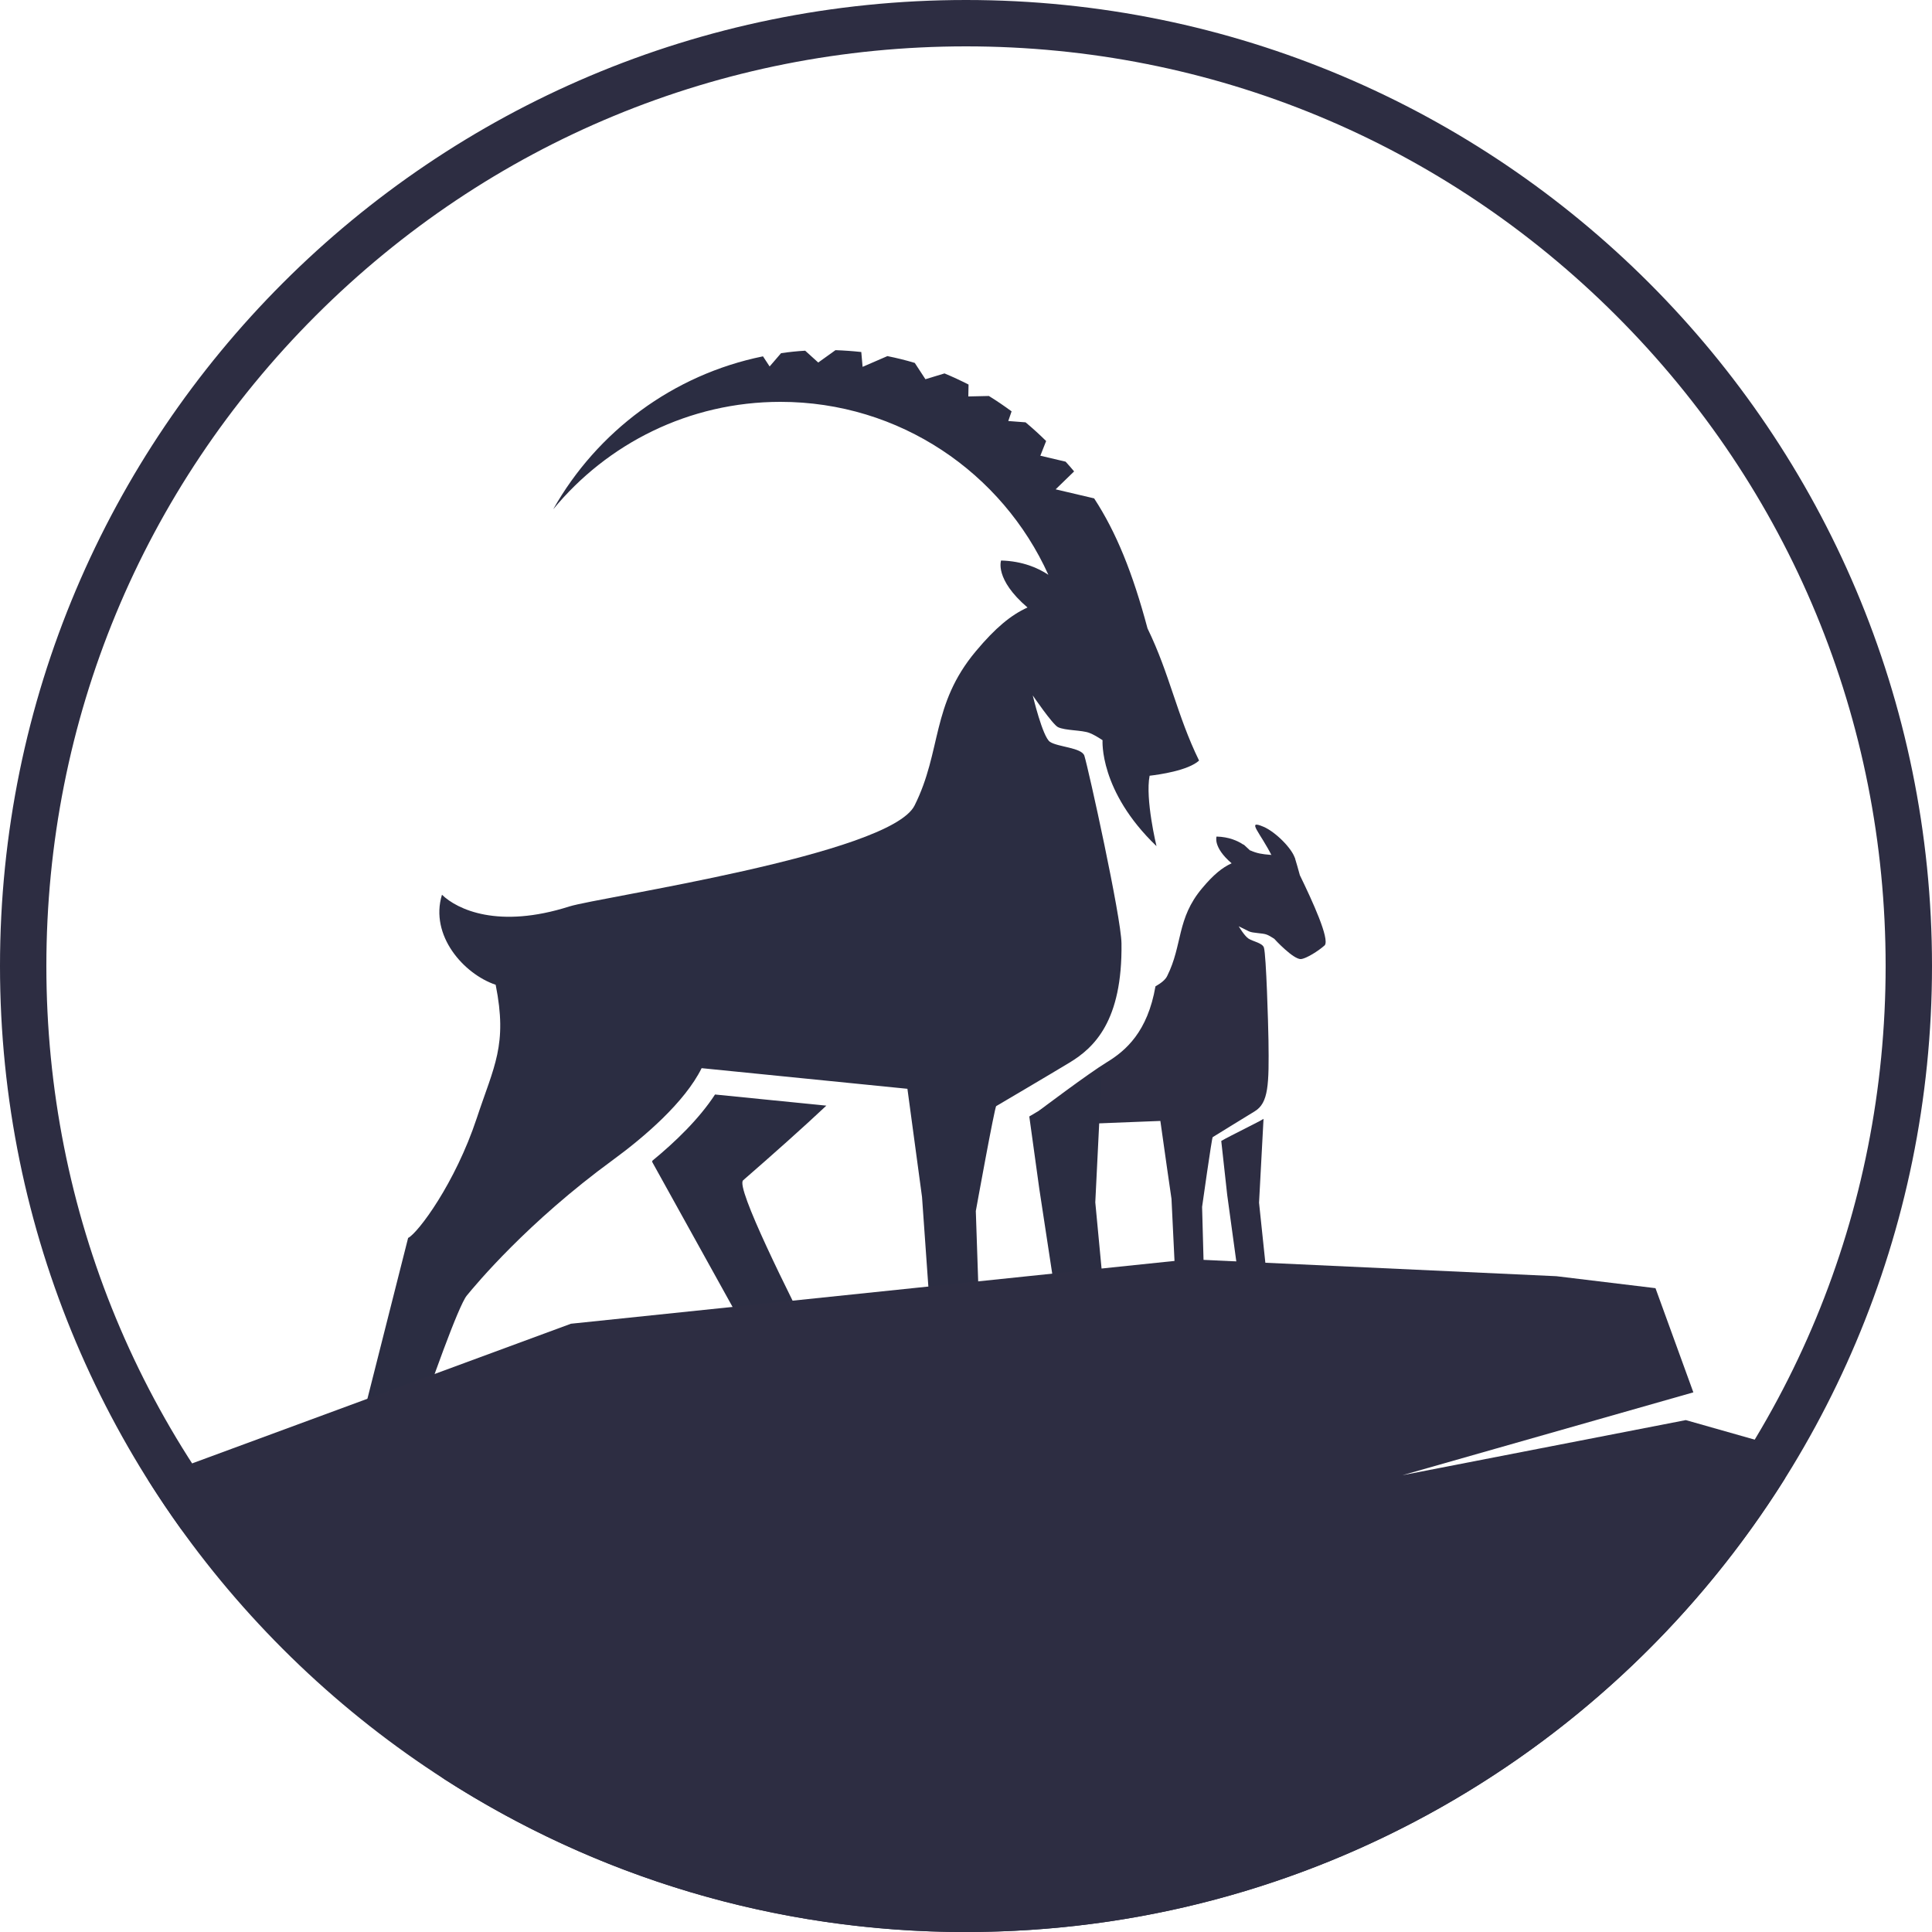 <?xml version="1.0" encoding="UTF-8"?>
<svg xmlns="http://www.w3.org/2000/svg" viewBox="0 0 250 250">
  <defs>
    <style>
      .cls-1, .cls-2 {
        fill: #2d2d42;
      }

      .cls-2, .cls-3 {
        fill-rule: evenodd;
      }

      .cls-3 {
        fill: #2b2d42;
      }
    </style>
  </defs>
  <g id="BG">
    <path class="cls-1" d="M125,6c31.79,0,61.67,12.38,84.15,34.85s34.85,52.36,34.85,84.15-12.38,61.67-34.85,84.15c-22.48,22.48-52.36,34.85-84.15,34.85s-61.67-12.38-84.15-34.85C18.38,186.67,6,156.79,6,125s12.38-61.67,34.85-84.15C63.33,18.38,93.21,6,125,6M125,0C55.96,0,0,55.96,0,125s55.96,125,125,125,125-55.96,125-125S194.04,0,125,0h0Z"/>
  </g>
  <g id="Layer_1" data-name="Layer 1">
    <g>
      <path class="cls-2" d="M124.9,166.38c-.78,2.53-1.55,5.05-2.09,6.64,0,0-.71.16-1.73.52l1.06-6.47-1.37-8.43c.07-.03.13-.13.17-.27.4-1.27,1.14-12.36.54-17.54l.71.07c.75,5.55,1.89,14,1.89,14l.81,11.48ZM149.52,127.63c.76-.43,1.29-.87,1.51-1.33,2.02-4.03,1.2-7.42,4.53-11.37,1.45-1.73,2.58-2.66,3.81-3.22-2.45-2.1-1.95-3.46-1.95-3.46,1.61.04,2.75.56,3.48,1.05-.1-.21,1.01.96.91.75,1.67.77,2.97.4,5.74.94.22.72.44,1.47.65,2.26,1.64,3.37,3.88,8.27,3.22,9.07-.82.74-2.38,1.71-3.06,1.78-.96.11-3.47-2.6-3.47-2.62-.35-.23-.69-.43-.97-.54-.55-.22-1.79-.17-2.32-.43-.41-.2-1.31-.65-1.31-.65,0,0,.72,1.23,1.26,1.59.57.38,1.81.56,2,1.17.3.97.56,10.04.59,12,.08,5.75.01,8.1-1.79,9.19-1.34.81-5.43,3.34-5.43,3.34-.1,0-1.37,9.02-1.37,9.02l.38,13.99c-.61.05-2.73.28-3.59.43l-.75-15.46s-1.01-6.93-1.44-10.08l-12.04.47-4.52.16c.03-.17.12-.33.16-.49.25-1.26.54-.16.72-1.48,0,0,6.36-4.8,8.71-6.23,2.49-1.51,5.32-3.95,6.34-9.87Z"/>
      <path class="cls-2" d="M164.63,110.86c-1.53-3.11-3.45-4.86-1.14-3.88,1.54.65,3.68,2.79,4.07,4.07-1.2-.24-2.21.14-2.93-.19Z"/>
      <path class="cls-2" d="M160.86,169.68l-2.06-15.06-.77-6.98c1.03-.61,5.01-2.54,5.47-2.86l-.58,10.85,1.47,14c-.93,0-1.98-.01-3.54.05Z"/>
      <path class="cls-3" d="M92.54,141.63l14.39,1.44c-2.94,2.77-6.94,6.33-10.77,9.66-1.01.87,5.89,14.67,9.68,22.09l14.75-1.81-1.28-18.12s-1.15-8.45-1.89-14l-26.63-2.67c-2.18,4.42-7.46,8.94-11.47,11.87-11.1,8.11-17.74,16.12-18.92,17.56-1.07,1.31-4.59,11.18-7.03,18.38l18.85-7.91,26.16-2.39h.08s-14.07-25.38-14.07-25.38c.03-.01.03-.06,0-.13,2.97-2.44,6.07-5.42,8.14-8.6ZM45.42,189.39l7.39-29.2c1.28-.64,6.09-7.07,8.88-15.49,2.24-6.78,4.01-9.46,2.45-17.27-4.13-1.39-8.56-6.38-6.95-11.65,1.99,1.92,7.31,4.44,16.47,1.52,3.85-1.22,41.48-6.69,44.68-13.06,3.55-7.08,2.11-13.02,7.94-19.98,2.54-3.03,4.54-4.68,6.68-5.65-4.3-3.68-3.42-6.08-3.42-6.08,2.82.08,4.83.99,6.12,1.85-5.97-13.2-19.24-22.38-34.67-22.38-11.85,0-22.43,5.42-29.41,13.91,5.67-10.05,15.49-17.43,27.15-19.8l.86,1.31,1.48-1.72c1.03-.15,2.07-.26,3.12-.32l1.69,1.53,2.23-1.6c1.13.04,2.24.12,3.34.24l.17,1.92,3.21-1.39c1.2.24,2.38.53,3.54.88l1.38,2.11,2.47-.75c1.06.44,2.09.92,3.11,1.44l-.03,1.54,2.66-.06c1.01.62,1.99,1.29,2.94,1.99l-.43,1.25,2.24.17c.92.77,1.81,1.58,2.66,2.42l-.75,1.9,3.27.77c.38.41.74.83,1.1,1.26l-2.39,2.32,4.98,1.17c2.87,4.39,4.99,9.65,6.91,16.83,2.88,5.91,3.78,11.19,6.67,17.1-1.44,1.3-5.2,1.82-6.4,1.96-.59,3.01.89,9.11.89,9.11-7.44-7.13-6.98-13.69-6.98-13.71-.62-.41-1.2-.75-1.7-.94-.96-.38-3.14-.29-4.07-.75-.71-.36-3.26-4.1-3.26-4.1,0,0,1.27,5.36,2.22,6,1,.68,4.13.74,4.46,1.81.53,1.7,4.75,20.83,4.8,24.26.14,10.1-3.57,13.53-6.72,15.44-2.36,1.43-9.49,5.63-9.49,5.63-.18,0-2.64,13.58-2.64,13.58l.53,15.74,8.59.26,1.98.06-2.89-18.97-1.29-9.33c2.29-1.35,5.48-3.25,6.94-4.13l.25-.15c.62-.38,1.37-.83,2.18-1.39l-.83,16.78,1.65,17.44-97.97,16.36Z"/>
    </g>
    <path class="cls-2" d="M125,250c44.65,0,83.83-23.42,105.94-58.64l.24-3.9-13.04-3.7-36.66,7.13,37.64-10.72-4.9-13.48-12.82-1.55-47.37-2.19-80.15,8.34-54.74,20.18c1.37,2.17,2.79,4.3,4.29,6.38,6.31,7.7,18.52,20.7,34.08,32.38,19.47,12.52,42.64,19.78,67.5,19.78Z"/>
  </g>
</svg>